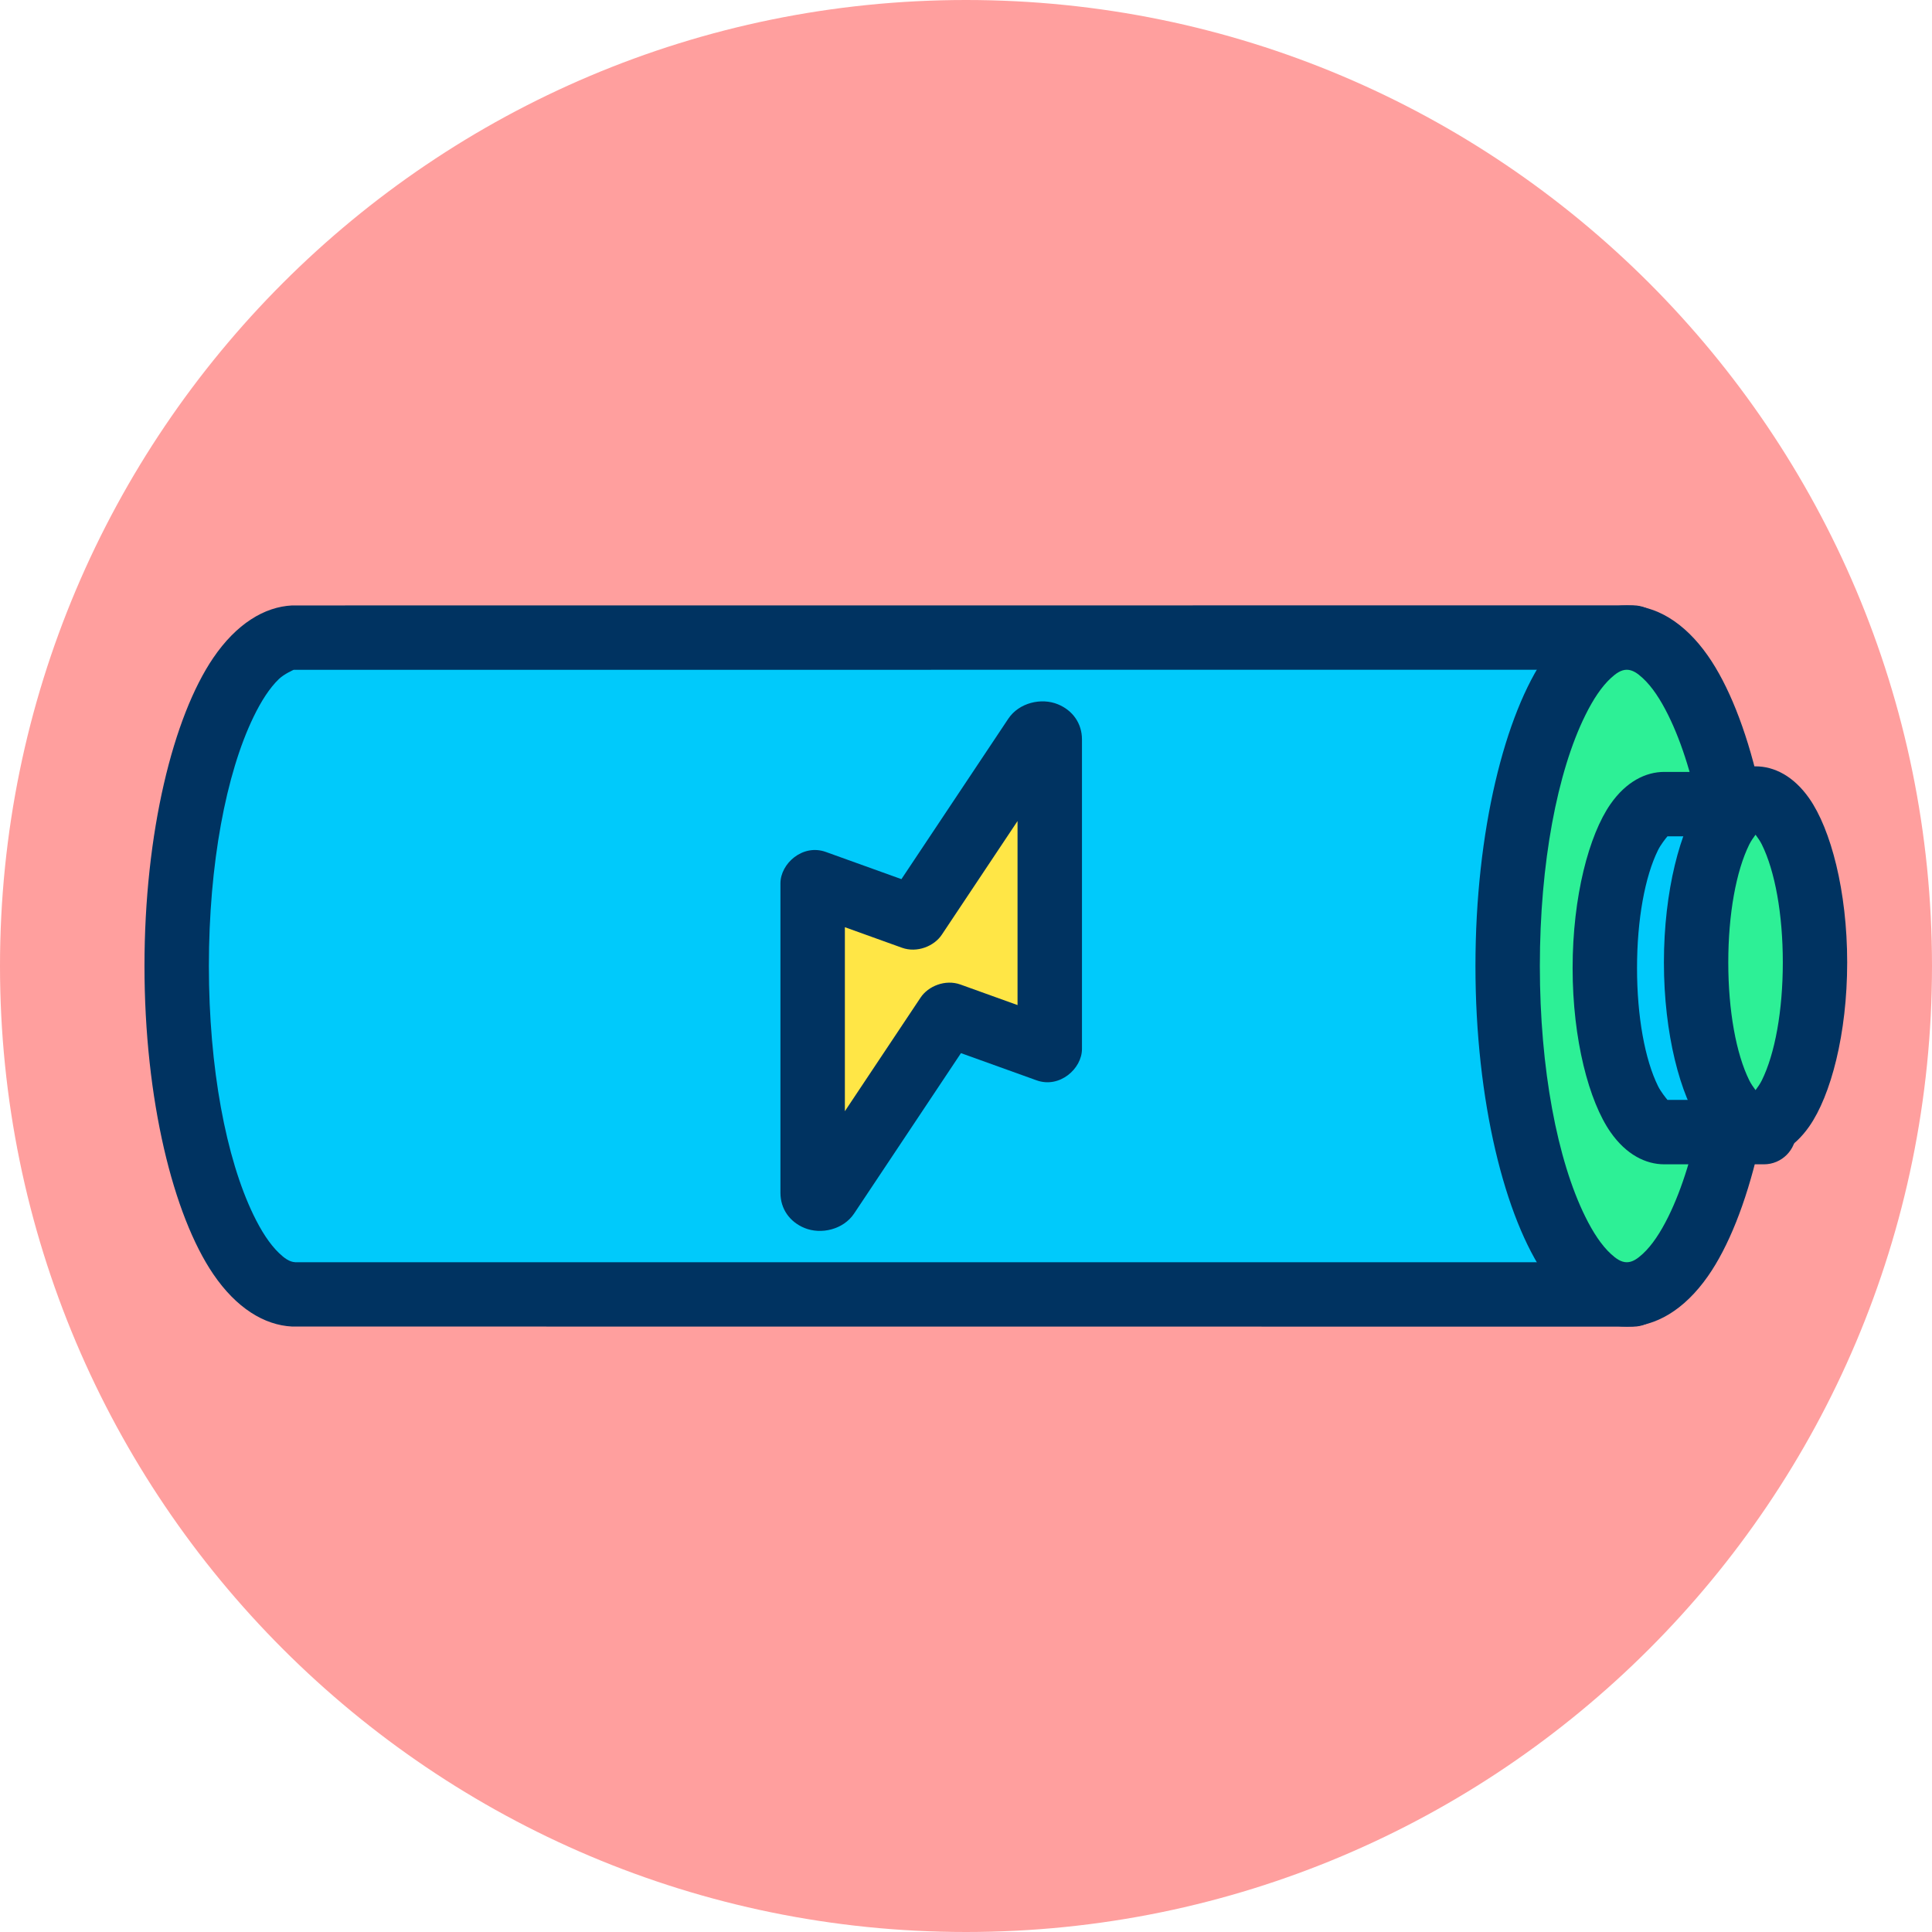 <?xml version="1.0" encoding="UTF-8" standalone="no"?>
<!DOCTYPE svg PUBLIC "-//W3C//DTD SVG 1.1//EN" "http://www.w3.org/Graphics/SVG/1.1/DTD/svg11.dtd">
<svg width="100%" height="100%" viewBox="0 0 120 120" version="1.1" xmlns="http://www.w3.org/2000/svg" xmlns:xlink="http://www.w3.org/1999/xlink" xml:space="preserve" xmlns:serif="http://www.serif.com/" style="fill-rule:evenodd;clip-rule:evenodd;stroke-linejoin:round;stroke-miterlimit:2;">
    <g transform="matrix(1,0,0,1,-423.901,-721.205)">
        <g id="_27" serif:id="27" transform="matrix(1,0,0,1,423.901,721.205)">
            <rect x="0" y="0" width="120" height="120" style="fill:none;"/>
            <g transform="matrix(-1,0,0,1,60,120)">
                <g id="Warstwa-1" serif:id="Warstwa 1">
                    <path d="M0,-120C-33.137,-120 -60,-93.137 -60,-60C-60,-26.863 -33.137,0 0,0C33.137,0 60,-26.863 60,-60C60,-93.137 33.137,-120 0,-120" style="fill:rgb(255,159,158);fill-rule:nonzero;"/>
                </g>
            </g>
            <g transform="matrix(1,0,0,1,-0.157,3.01713e-05)">
                <g transform="matrix(1,0,0,1,-426.744,-856.105)">
                    <path d="M445.144,936.501C441.12,936.307 437.875,927.242 437.875,916.105C437.875,904.967 441.12,895.902 445.144,895.708L445.144,895.705L528.344,895.705L528.344,936.505L445.144,936.505L445.144,936.501Z" style="fill:rgb(0,202,251);"/>
                </g>
                <g transform="matrix(1,0,0,1,-426.744,-856.105)">
                    <path d="M445.047,938.499L528.344,938.505C529.448,938.505 530.344,937.609 530.344,936.505L530.344,895.705C530.344,894.6 529.448,893.705 528.344,893.705L445.047,893.71C443.317,893.794 441.578,894.862 440.145,896.97C437.663,900.622 435.875,907.812 435.875,916.105C435.875,924.397 437.663,931.587 440.145,935.239C441.578,937.348 443.317,938.415 445.047,938.499ZM445.144,897.708L526.344,897.705C526.344,897.705 526.344,934.505 526.344,934.505L445.253,934.505L445.24,934.504C444.875,934.486 444.556,934.247 444.228,933.932C443.649,933.376 443.128,932.567 442.647,931.573C440.94,928.052 439.875,922.427 439.875,916.105C439.875,909.782 440.94,904.158 442.647,900.636C443.128,899.642 443.649,898.833 444.228,898.277C444.556,897.962 445.144,897.708 445.144,897.708Z" style="fill:rgb(0,51,97);"/>
                </g>
                <g transform="matrix(1,0,0,1,-343.075,-856.105)">
                    <ellipse cx="444.275" cy="916.105" rx="7.4" ry="20.4" style="fill:rgb(45,240,150);"/>
                </g>
                <g transform="matrix(1,0,0,1,-343.075,-856.105)">
                    <path d="M444.275,893.705C442.499,893.705 440.713,894.726 439.237,896.837C436.708,900.453 434.875,907.715 434.875,916.105C434.875,924.494 436.708,931.757 439.237,935.372C440.713,937.483 442.499,938.505 444.275,938.505C446.051,938.505 447.838,937.483 449.314,935.372C451.843,931.757 453.675,924.494 453.675,916.105C453.675,907.715 451.843,900.453 449.314,896.837C447.838,894.726 446.051,893.705 444.275,893.705ZM444.275,897.705C444.63,897.705 444.941,897.925 445.26,898.218C445.843,898.754 446.366,899.548 446.852,900.53C448.589,904.041 449.675,909.716 449.675,916.105C449.675,922.493 448.589,928.168 446.852,931.68C446.366,932.661 445.843,933.456 445.26,933.991C444.941,934.284 444.63,934.505 444.275,934.505C443.921,934.505 443.609,934.284 443.29,933.991C442.707,933.456 442.184,932.661 441.699,931.68C439.961,928.168 438.875,922.493 438.875,916.105C438.875,909.716 439.961,904.041 441.699,900.53C442.184,899.548 442.707,898.754 443.29,898.218C443.609,897.925 443.921,897.705 444.275,897.705Z" style="fill:rgb(0,51,97);"/>
                </g>
                <g transform="matrix(0.836,0,0,0.836,-340.322,-705.887)">
                    <path d="M538.324,904.105L538.324,928.474L530.924,928.474C528.484,928.474 526.504,923.014 526.504,916.289C526.504,909.564 528.484,904.105 530.924,904.105L538.324,904.105Z" style="fill:rgb(0,202,251);"/>
                </g>
                <g transform="matrix(0.836,0,0,0.836,-340.322,-705.887)">
                    <path d="M540.716,904.105C540.716,902.783 539.645,901.712 538.324,901.712L530.924,901.712C529.532,901.712 528.089,902.441 526.932,904.094C525.33,906.385 524.111,910.973 524.111,916.289C524.111,921.605 525.33,926.193 526.932,928.484C528.089,930.138 529.532,930.867 530.924,930.867L538.324,930.867C539.645,930.867 540.716,929.795 540.716,928.474L540.716,904.105ZM531.158,906.497L535.931,906.497L535.931,926.081L531.158,926.081C531.024,925.919 530.656,925.46 530.459,925.061C529.481,923.084 528.897,919.885 528.897,916.289C528.897,912.693 529.481,909.494 530.459,907.518C530.656,907.119 531.024,906.659 531.158,906.497Z" style="fill:rgb(0,51,97);"/>
                </g>
                <g transform="matrix(0.499,0,0,0.499,-112.496,-397.359)">
                    <ellipse cx="444.275" cy="916.105" rx="7.4" ry="20.4" style="fill:rgb(45,240,150);"/>
                </g>
                <g transform="matrix(0.499,0,0,0.499,-112.496,-397.359)">
                    <path d="M444.275,891.699C441.945,891.699 439.529,892.919 437.593,895.687C434.91,899.523 432.869,907.204 432.869,916.105C432.869,925.005 434.91,932.686 437.593,936.522C439.529,939.29 441.945,940.511 444.275,940.511C446.605,940.511 449.021,939.29 450.957,936.522C453.64,932.686 455.681,925.005 455.681,916.105C455.681,907.204 453.64,899.523 450.957,895.687C449.021,892.919 446.605,891.699 444.275,891.699ZM444.275,900.207C444.537,900.556 444.85,901.007 445.054,901.419C446.691,904.728 447.669,910.084 447.669,916.105C447.669,922.125 446.691,927.481 445.054,930.79C444.85,931.203 444.537,931.654 444.275,932.002C444.013,931.654 443.701,931.203 443.497,930.79C441.859,927.481 440.881,922.125 440.881,916.105C440.881,910.084 441.859,904.728 443.497,901.419C443.701,901.007 444.013,900.556 444.275,900.207Z" style="fill:rgb(0,51,97);"/>
                </g>
                <g transform="matrix(0.58,0,0,0.455,64.448,74.264)">
                    <path d="M0,-62.663L-12.863,-38.051C-12.905,-37.97 -13.003,-37.937 -13.086,-37.975L-23.577,-42.786C-23.691,-42.838 -23.82,-42.755 -23.82,-42.631L-23.82,-0.385C-23.82,0.486 -22.653,0.772 -22.249,0.001L-9.387,-24.611C-9.345,-24.692 -9.247,-24.726 -9.164,-24.688L1.328,-19.876C1.441,-19.824 1.571,-19.907 1.571,-20.032L1.571,-62.277C1.571,-63.148 0.403,-63.435 0,-62.663Z" style="fill:rgb(255,230,70);fill-rule:nonzero;"/>
                </g>
                <g transform="matrix(0.58,0,0,0.455,64.448,74.264)">
                    <path d="M-14.313,-43.207L-22.413,-46.921C-24.893,-48.053 -27.27,-45.328 -27.27,-42.631L-27.27,-0.385C-27.27,1.813 -26.273,3.585 -24.697,4.411C-22.917,5.344 -20.529,4.635 -19.379,2.439L-7.937,-19.456L0.159,-15.743C2.612,-14.614 5.021,-17.314 5.021,-20.032C5.021,-20.032 5.021,-62.277 5.021,-62.277C5.021,-64.473 4.024,-66.247 2.448,-67.073C0.666,-68.008 -1.725,-67.296 -2.874,-65.095L-2.873,-65.097L-14.313,-43.207ZM-1.879,-51.137L-1.879,-26.016L-7.996,-28.822C-9.611,-29.561 -11.449,-28.607 -12.266,-27.031L-20.37,-11.525L-20.37,-36.646L-14.254,-33.841C-12.637,-33.101 -10.801,-34.053 -9.984,-35.631L-1.879,-51.137Z" style="fill:rgb(0,51,97);"/>
                </g>
            </g>
        </g>
    </g>
</svg>

